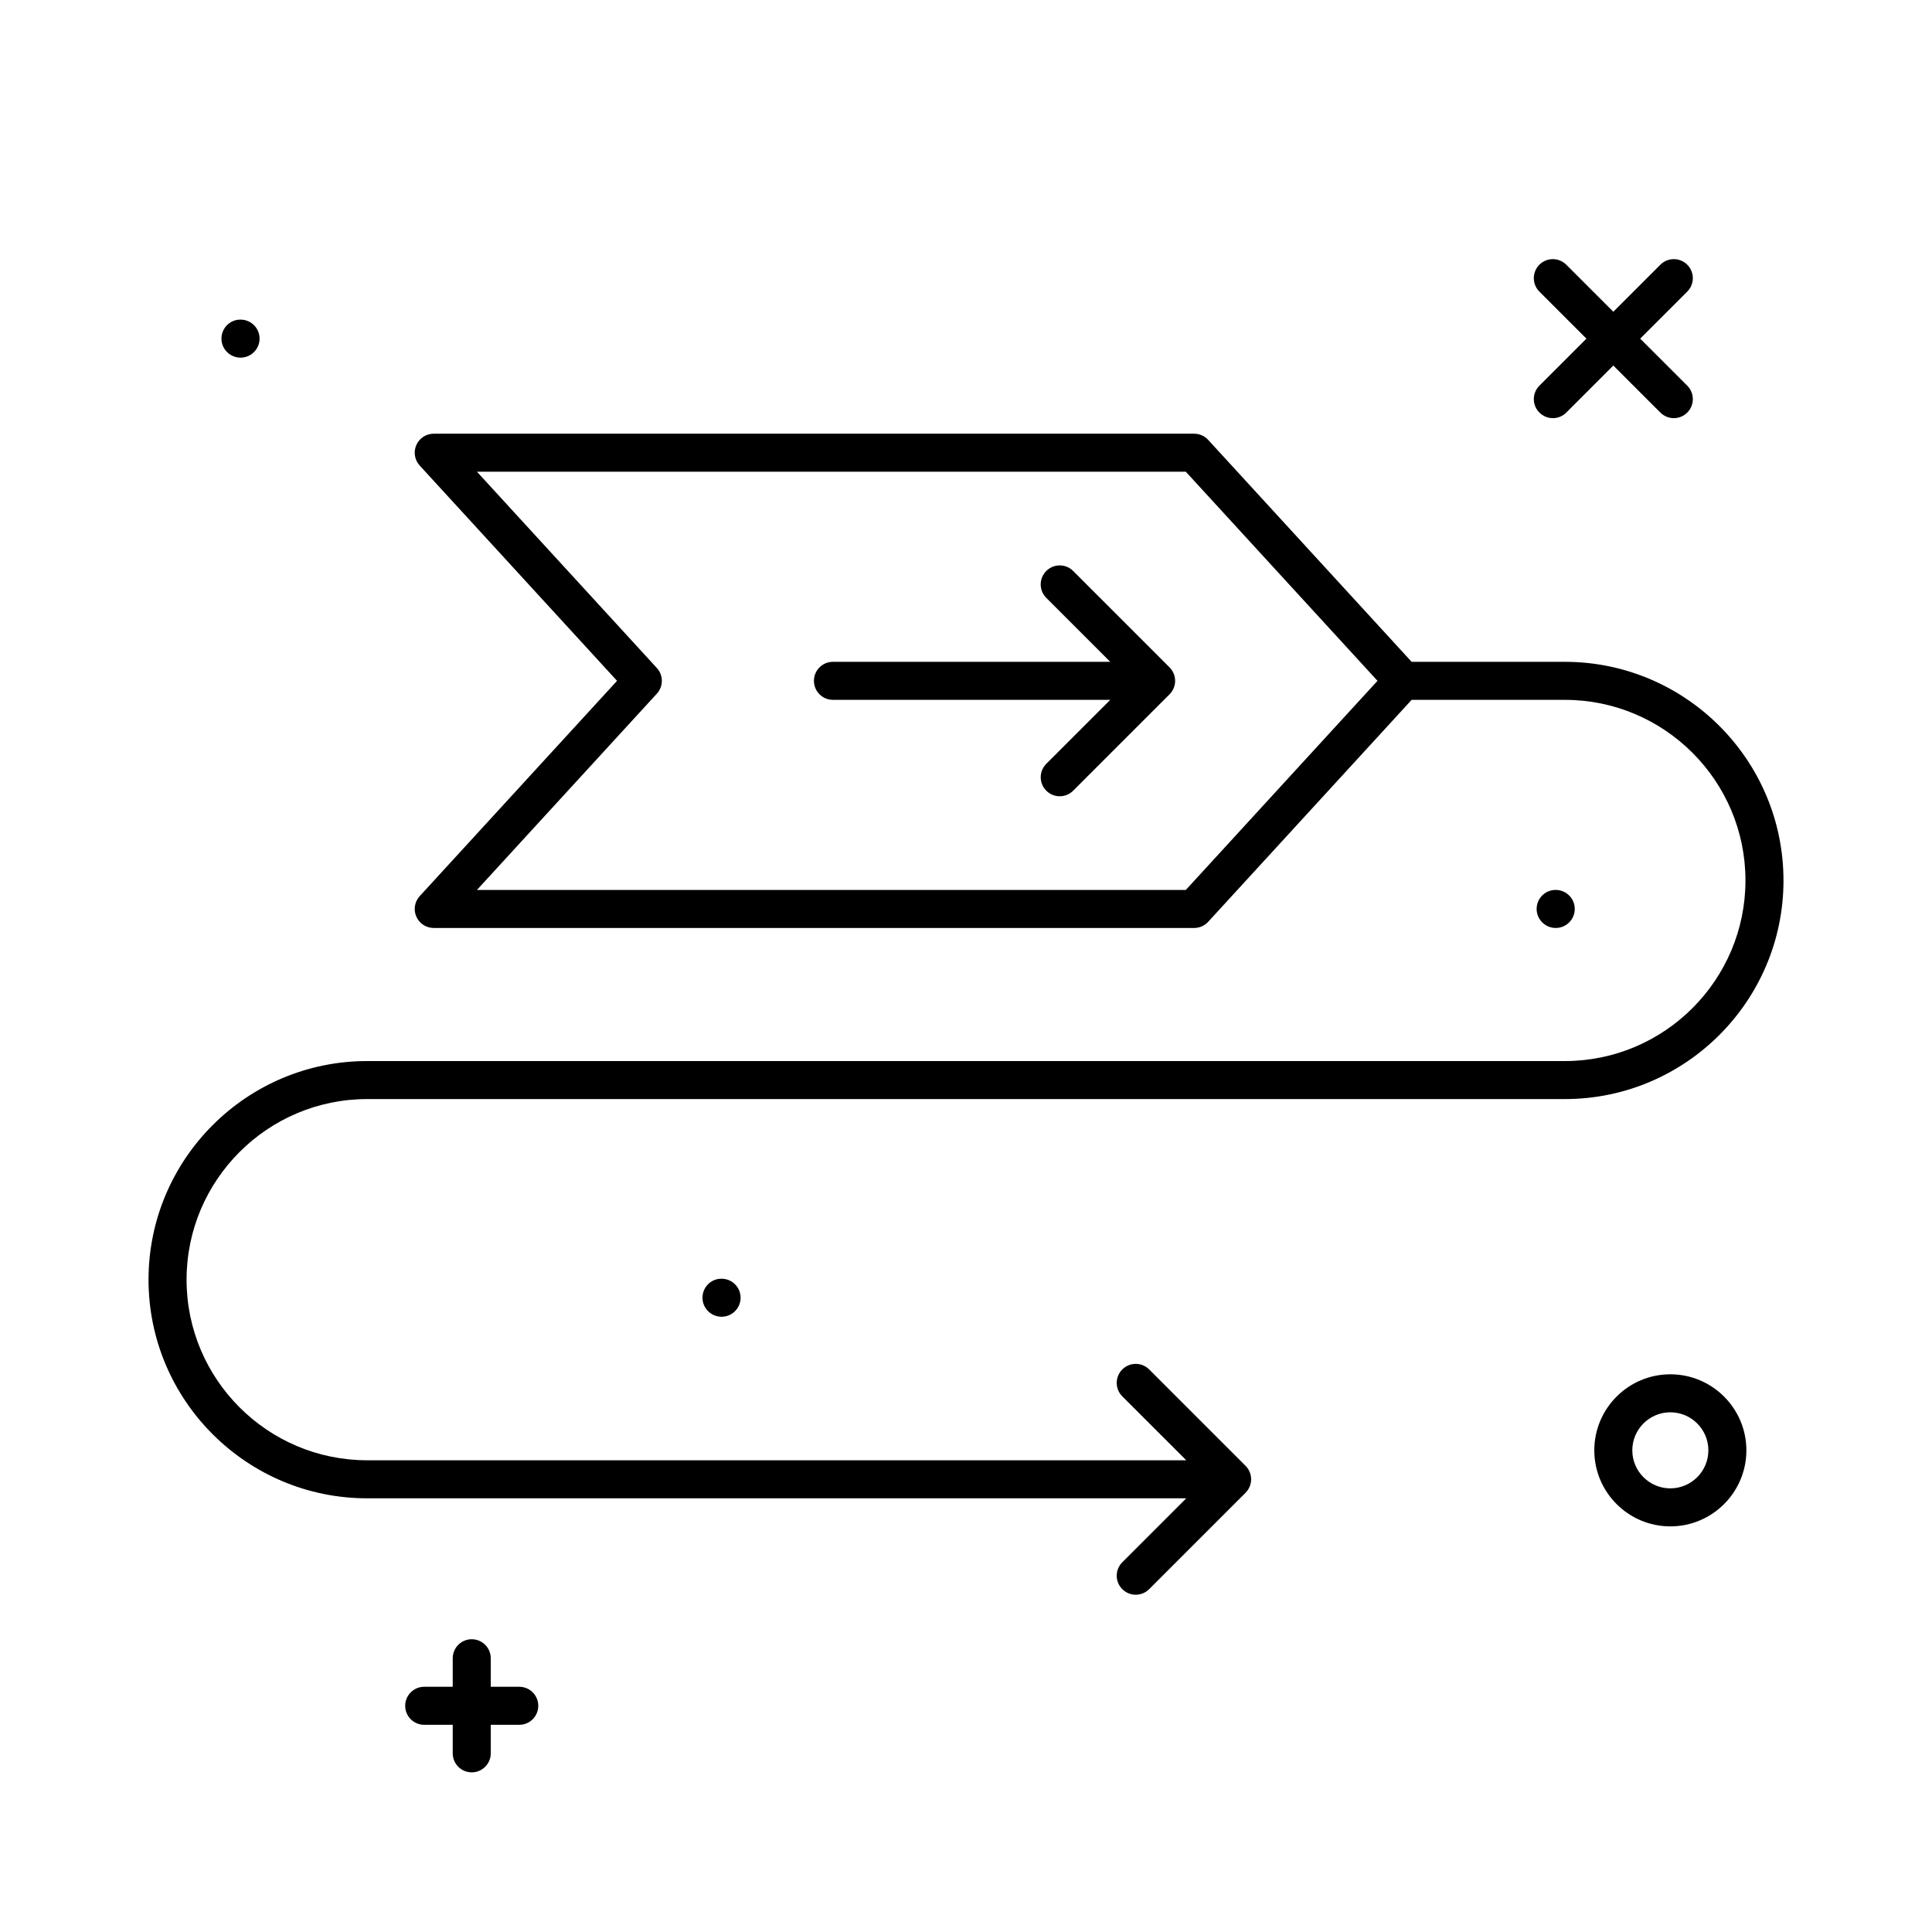 <?xml version="1.0" encoding="UTF-8"?>
<!-- Uploaded to: SVG Repo, www.svgrepo.com, Generator: SVG Repo Mixer Tools -->
<svg fill="#000000" width="800px" height="800px" version="1.1" viewBox="144 144 512 512" xmlns="http://www.w3.org/2000/svg">
 <path d="m616.64 377.33c0-31.949-25.992-57.938-57.938-57.938h-40.605l-53.922-58.824c-0.957-1.043-2.305-1.633-3.715-1.633h-201.52c-1.996 0-3.809 1.18-4.609 3.008-0.809 1.832-0.453 3.961 0.895 5.434l52.297 57.051-52.297 57.055c-1.348 1.473-1.703 3.606-0.895 5.434 0.801 1.828 2.609 3.008 4.609 3.008h201.52c1.41 0 2.762-0.594 3.715-1.633l53.922-58.824h40.605c26.391 0 47.863 21.473 47.863 47.863-0.004 26.391-21.473 47.859-47.863 47.859h-317.4c-31.949 0-57.941 25.992-57.941 57.941 0 31.945 25.992 57.938 57.938 57.938h217.07l-16.949 16.949c-1.969 1.969-1.969 5.156 0 7.125 0.984 0.984 2.273 1.477 3.562 1.477 1.289 0 2.578-0.492 3.562-1.477l25.547-25.547c0.465-0.465 0.836-1.023 1.09-1.641 0.508-1.23 0.508-2.617 0-3.848-0.254-0.617-0.625-1.176-1.09-1.641l-25.547-25.547c-1.969-1.969-5.156-1.969-7.125 0s-1.969 5.156 0 7.125l16.953 16.945h-217.07c-26.391 0-47.859-21.469-47.859-47.859s21.473-47.863 47.863-47.863h317.4c31.945 0 57.938-25.992 57.938-57.938zm-158.39 2.519h-187.86l47.68-52.016c1.766-1.926 1.766-4.883 0-6.809l-47.68-52.016h187.86l50.801 55.418zm-3.211-53.496c-0.254 0.617-0.625 1.176-1.09 1.641l-25.547 25.547c-0.984 0.984-2.273 1.477-3.562 1.477-1.289 0-2.578-0.492-3.562-1.477-1.969-1.969-1.969-5.156 0-7.125l16.949-16.949h-73.488c-2.785 0-5.039-2.254-5.039-5.039 0-2.781 2.254-5.039 5.039-5.039h73.484l-16.949-16.949c-1.969-1.969-1.969-5.156 0-7.125s5.156-1.969 7.125 0l25.547 25.547c0.465 0.465 0.836 1.023 1.09 1.641 0.512 1.234 0.512 2.621 0.004 3.852zm-168.39 269.7c0 2.781-2.254 5.039-5.039 5.039h-7.555v7.559c0 2.781-2.254 5.039-5.039 5.039-2.785 0-5.039-2.254-5.039-5.039v-7.559h-7.559c-2.785 0-5.039-2.254-5.039-5.039 0-2.781 2.254-5.039 5.039-5.039h7.559v-7.559c0-2.781 2.254-5.039 5.039-5.039 2.785 0 5.039 2.254 5.039 5.039v7.559h7.559c2.781 0 5.035 2.254 5.035 5.039zm265.3-349.84 12.473-12.469-12.469-12.469c-1.969-1.969-1.969-5.156 0-7.125s5.156-1.969 7.125 0l12.469 12.469 12.469-12.469c1.969-1.969 5.156-1.969 7.125 0s1.969 5.156 0 7.125l-12.473 12.469 12.473 12.469c1.969 1.969 1.969 5.156 0 7.125-0.984 0.984-2.273 1.477-3.562 1.477-1.289 0-2.578-0.492-3.562-1.477l-12.469-12.469-12.469 12.469c-0.984 0.984-2.273 1.477-3.562 1.477-1.289 0-2.578-0.492-3.562-1.477-1.969-1.969-1.969-5.156-0.004-7.125zm34.707 261.99c-11.113 0-20.152 9.039-20.152 20.152s9.039 20.152 20.152 20.152c11.113 0 20.152-9.039 20.152-20.152s-9.039-20.152-20.152-20.152zm0 30.227c-5.555 0-10.078-4.519-10.078-10.078 0-5.559 4.523-10.078 10.078-10.078 5.555 0 10.078 4.519 10.078 10.078 0 5.559-4.523 10.078-10.078 10.078zm-383.97-304.69c0-2.781 2.234-5.039 5.012-5.039h0.051c2.785 0 5.039 2.254 5.039 5.039 0 2.781-2.254 5.039-5.039 5.039-2.777 0-5.062-2.258-5.062-5.039zm353.6 156.18c-2.781 0-5.062-2.254-5.062-5.039 0-2.781 2.234-5.039 5.012-5.039h0.051c2.785 0 5.039 2.254 5.039 5.039 0 2.785-2.254 5.039-5.039 5.039zm-221.06 92.953c2.785 0 5.039 2.254 5.039 5.039 0 2.781-2.254 5.039-5.039 5.039-2.781 0-5.062-2.254-5.062-5.039 0-2.781 2.234-5.039 5.012-5.039z"/>
</svg>